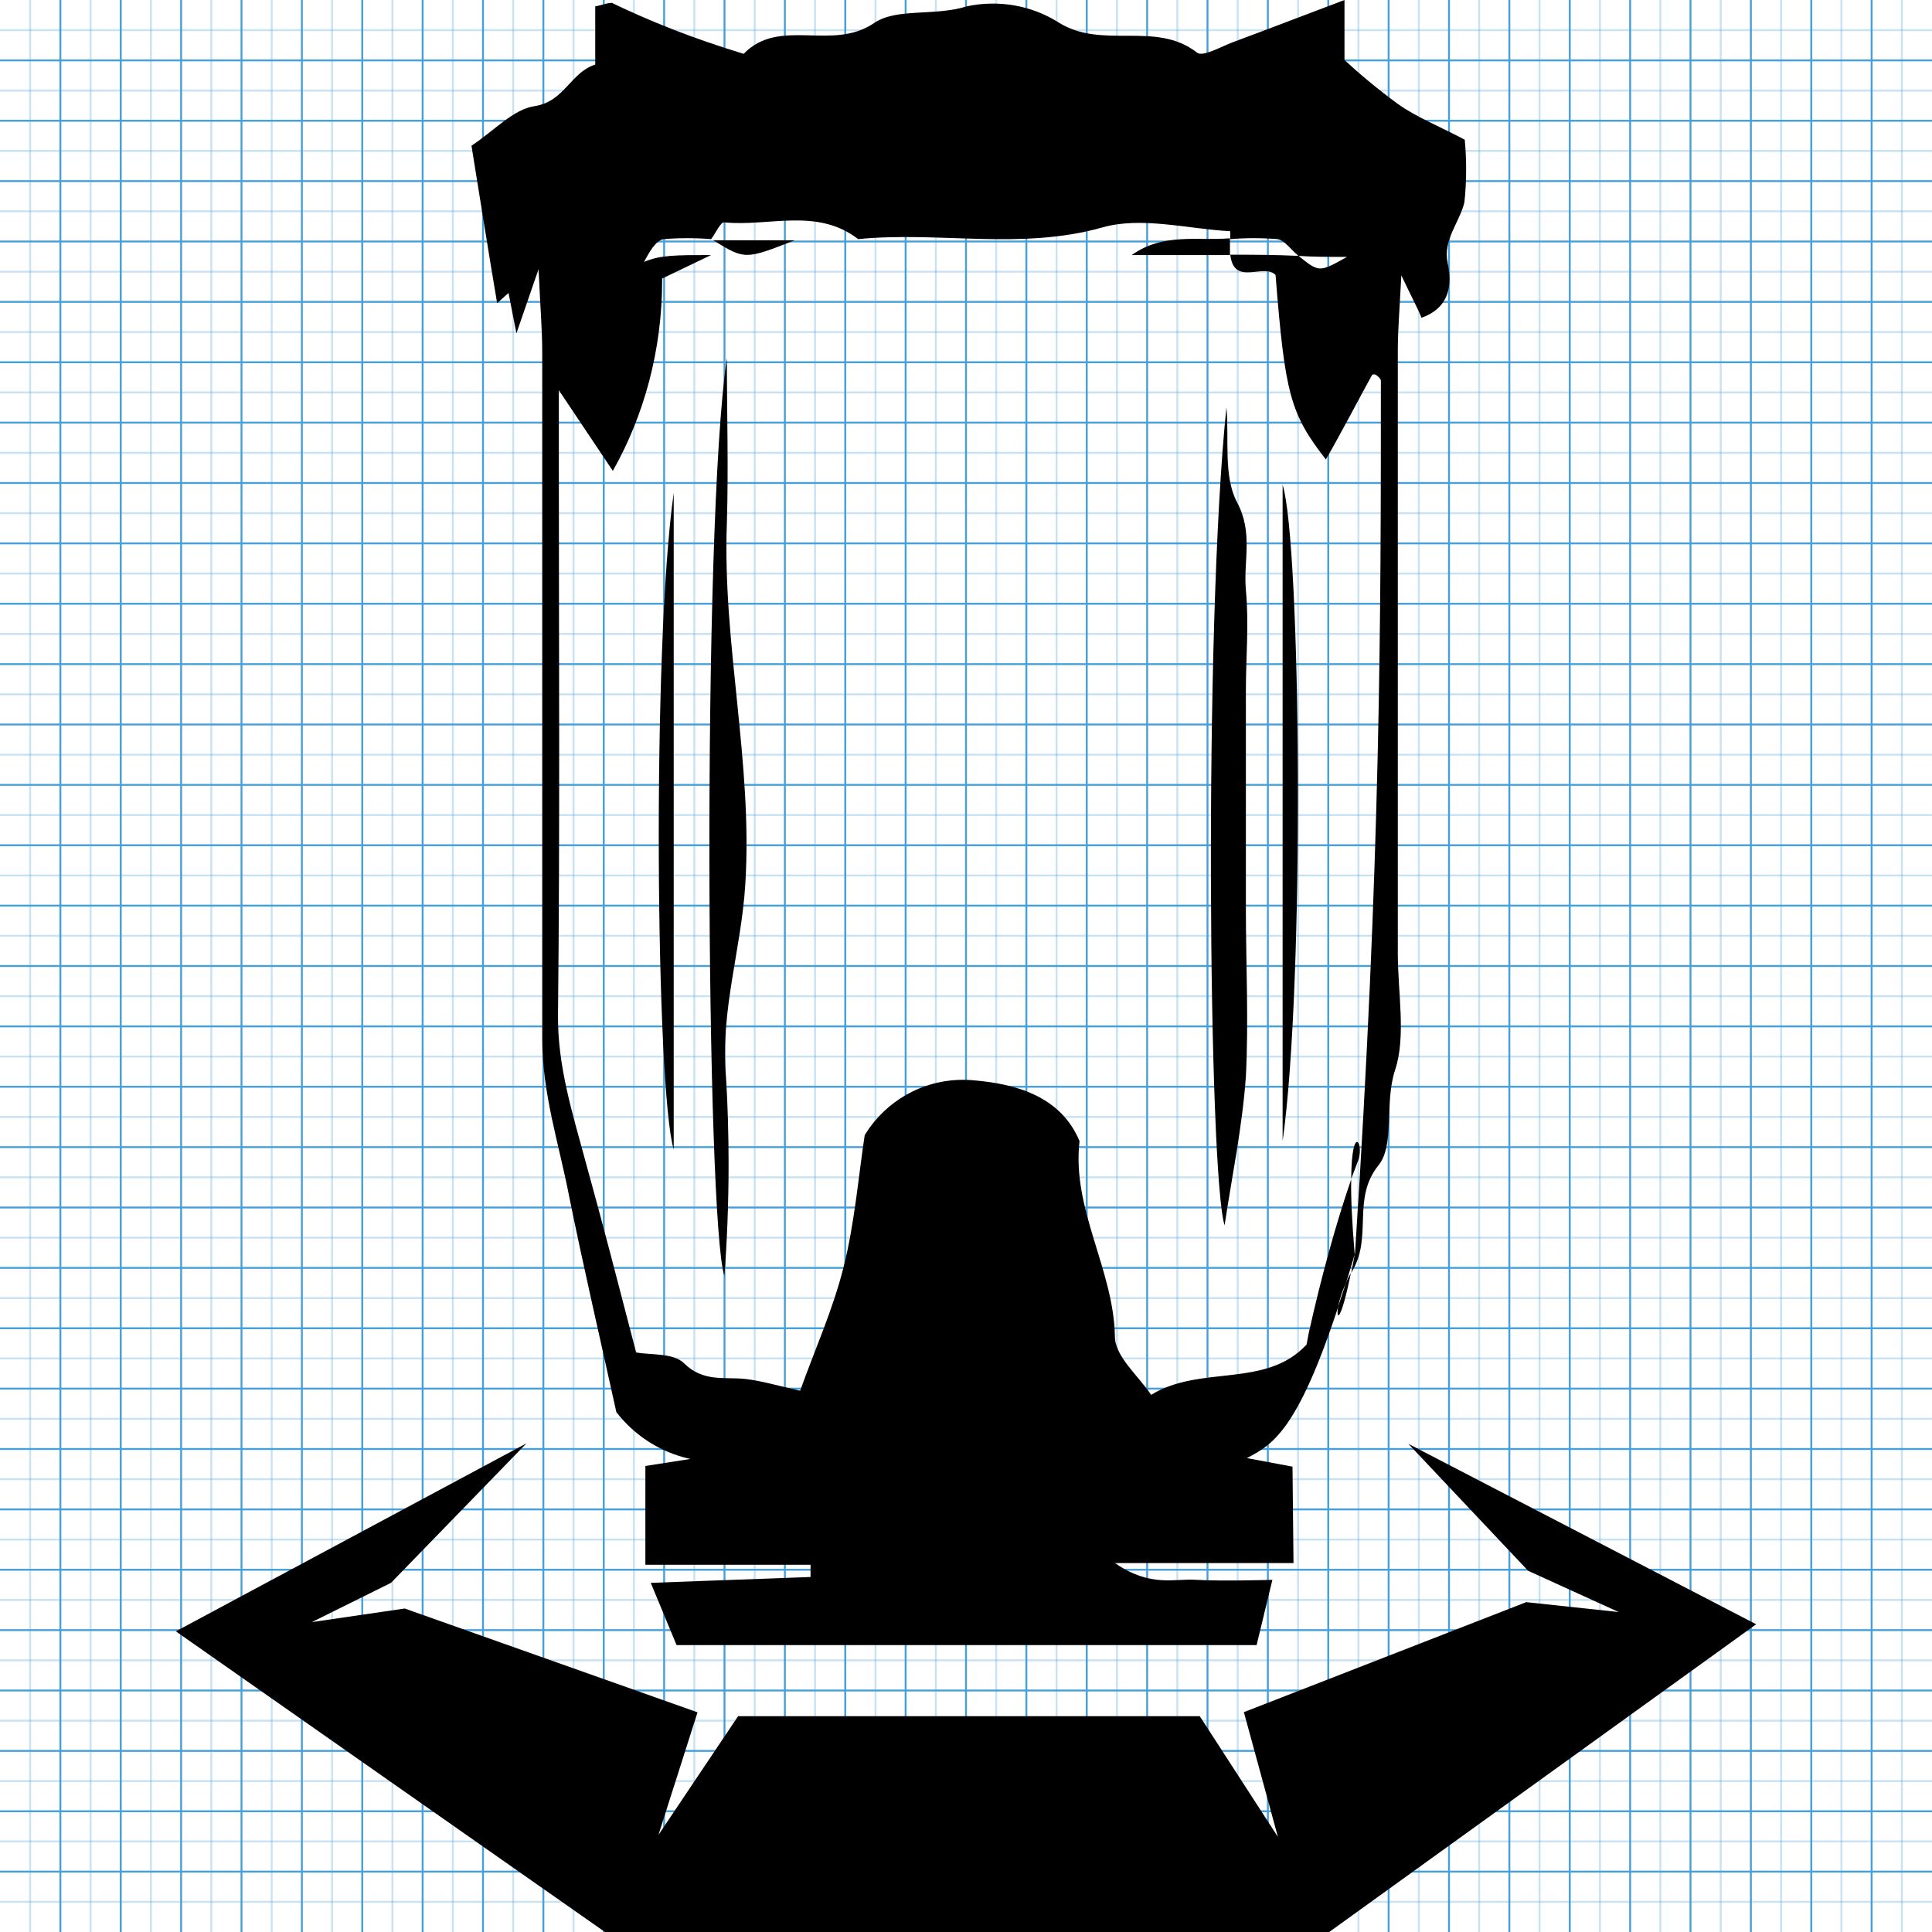 <?xml version="1.0" encoding="utf-8"?>
<!-- Скачано с сайта svg4.ru / Downloaded from svg4.ru -->
<svg width="800px" height="800px" viewBox="0 0 1024 1024" version="1.1" xmlns="http://www.w3.org/2000/svg">
<title>
</title>
<g id="icomoon-ignore">
    <line stroke-width="1" x1="16" y1="0" x2="16" y2="1024" stroke="#449FDB" opacity="0.3">
</line>
    <line stroke-width="1" x1="32" y1="0" x2="32" y2="1024" stroke="#449FDB" opacity="1">
</line>
    <line stroke-width="1" x1="48" y1="0" x2="48" y2="1024" stroke="#449FDB" opacity="0.3">
</line>
    <line stroke-width="1" x1="64" y1="0" x2="64" y2="1024" stroke="#449FDB" opacity="1">
</line>
    <line stroke-width="1" x1="80" y1="0" x2="80" y2="1024" stroke="#449FDB" opacity="0.3">
</line>
    <line stroke-width="1" x1="96" y1="0" x2="96" y2="1024" stroke="#449FDB" opacity="1">
</line>
    <line stroke-width="1" x1="112" y1="0" x2="112" y2="1024" stroke="#449FDB" opacity="0.3">
</line>
    <line stroke-width="1" x1="128" y1="0" x2="128" y2="1024" stroke="#449FDB" opacity="1">
</line>
    <line stroke-width="1" x1="144" y1="0" x2="144" y2="1024" stroke="#449FDB" opacity="0.3">
</line>
    <line stroke-width="1" x1="160" y1="0" x2="160" y2="1024" stroke="#449FDB" opacity="1">
</line>
    <line stroke-width="1" x1="176" y1="0" x2="176" y2="1024" stroke="#449FDB" opacity="0.3">
</line>
    <line stroke-width="1" x1="192" y1="0" x2="192" y2="1024" stroke="#449FDB" opacity="1">
</line>
    <line stroke-width="1" x1="208" y1="0" x2="208" y2="1024" stroke="#449FDB" opacity="0.3">
</line>
    <line stroke-width="1" x1="224" y1="0" x2="224" y2="1024" stroke="#449FDB" opacity="1">
</line>
    <line stroke-width="1" x1="240" y1="0" x2="240" y2="1024" stroke="#449FDB" opacity="0.3">
</line>
    <line stroke-width="1" x1="256" y1="0" x2="256" y2="1024" stroke="#449FDB" opacity="1">
</line>
    <line stroke-width="1" x1="272" y1="0" x2="272" y2="1024" stroke="#449FDB" opacity="0.3">
</line>
    <line stroke-width="1" x1="288" y1="0" x2="288" y2="1024" stroke="#449FDB" opacity="1">
</line>
    <line stroke-width="1" x1="304" y1="0" x2="304" y2="1024" stroke="#449FDB" opacity="0.3">
</line>
    <line stroke-width="1" x1="320" y1="0" x2="320" y2="1024" stroke="#449FDB" opacity="1">
</line>
    <line stroke-width="1" x1="336" y1="0" x2="336" y2="1024" stroke="#449FDB" opacity="0.3">
</line>
    <line stroke-width="1" x1="352" y1="0" x2="352" y2="1024" stroke="#449FDB" opacity="1">
</line>
    <line stroke-width="1" x1="368" y1="0" x2="368" y2="1024" stroke="#449FDB" opacity="0.3">
</line>
    <line stroke-width="1" x1="384" y1="0" x2="384" y2="1024" stroke="#449FDB" opacity="1">
</line>
    <line stroke-width="1" x1="400" y1="0" x2="400" y2="1024" stroke="#449FDB" opacity="0.3">
</line>
    <line stroke-width="1" x1="416" y1="0" x2="416" y2="1024" stroke="#449FDB" opacity="1">
</line>
    <line stroke-width="1" x1="432" y1="0" x2="432" y2="1024" stroke="#449FDB" opacity="0.3">
</line>
    <line stroke-width="1" x1="448" y1="0" x2="448" y2="1024" stroke="#449FDB" opacity="1">
</line>
    <line stroke-width="1" x1="464" y1="0" x2="464" y2="1024" stroke="#449FDB" opacity="0.3">
</line>
    <line stroke-width="1" x1="480" y1="0" x2="480" y2="1024" stroke="#449FDB" opacity="1">
</line>
    <line stroke-width="1" x1="496" y1="0" x2="496" y2="1024" stroke="#449FDB" opacity="0.3">
</line>
    <line stroke-width="1" x1="512" y1="0" x2="512" y2="1024" stroke="#449FDB" opacity="1">
</line>
    <line stroke-width="1" x1="528" y1="0" x2="528" y2="1024" stroke="#449FDB" opacity="0.3">
</line>
    <line stroke-width="1" x1="544" y1="0" x2="544" y2="1024" stroke="#449FDB" opacity="1">
</line>
    <line stroke-width="1" x1="560" y1="0" x2="560" y2="1024" stroke="#449FDB" opacity="0.3">
</line>
    <line stroke-width="1" x1="576" y1="0" x2="576" y2="1024" stroke="#449FDB" opacity="1">
</line>
    <line stroke-width="1" x1="592" y1="0" x2="592" y2="1024" stroke="#449FDB" opacity="0.3">
</line>
    <line stroke-width="1" x1="608" y1="0" x2="608" y2="1024" stroke="#449FDB" opacity="1">
</line>
    <line stroke-width="1" x1="624" y1="0" x2="624" y2="1024" stroke="#449FDB" opacity="0.3">
</line>
    <line stroke-width="1" x1="640" y1="0" x2="640" y2="1024" stroke="#449FDB" opacity="1">
</line>
    <line stroke-width="1" x1="656" y1="0" x2="656" y2="1024" stroke="#449FDB" opacity="0.3">
</line>
    <line stroke-width="1" x1="672" y1="0" x2="672" y2="1024" stroke="#449FDB" opacity="1">
</line>
    <line stroke-width="1" x1="688" y1="0" x2="688" y2="1024" stroke="#449FDB" opacity="0.3">
</line>
    <line stroke-width="1" x1="704" y1="0" x2="704" y2="1024" stroke="#449FDB" opacity="1">
</line>
    <line stroke-width="1" x1="720" y1="0" x2="720" y2="1024" stroke="#449FDB" opacity="0.3">
</line>
    <line stroke-width="1" x1="736" y1="0" x2="736" y2="1024" stroke="#449FDB" opacity="1">
</line>
    <line stroke-width="1" x1="752" y1="0" x2="752" y2="1024" stroke="#449FDB" opacity="0.3">
</line>
    <line stroke-width="1" x1="768" y1="0" x2="768" y2="1024" stroke="#449FDB" opacity="1">
</line>
    <line stroke-width="1" x1="784" y1="0" x2="784" y2="1024" stroke="#449FDB" opacity="0.3">
</line>
    <line stroke-width="1" x1="800" y1="0" x2="800" y2="1024" stroke="#449FDB" opacity="1">
</line>
    <line stroke-width="1" x1="816" y1="0" x2="816" y2="1024" stroke="#449FDB" opacity="0.3">
</line>
    <line stroke-width="1" x1="832" y1="0" x2="832" y2="1024" stroke="#449FDB" opacity="1">
</line>
    <line stroke-width="1" x1="848" y1="0" x2="848" y2="1024" stroke="#449FDB" opacity="0.3">
</line>
    <line stroke-width="1" x1="864" y1="0" x2="864" y2="1024" stroke="#449FDB" opacity="1">
</line>
    <line stroke-width="1" x1="880" y1="0" x2="880" y2="1024" stroke="#449FDB" opacity="0.3">
</line>
    <line stroke-width="1" x1="896" y1="0" x2="896" y2="1024" stroke="#449FDB" opacity="1">
</line>
    <line stroke-width="1" x1="912" y1="0" x2="912" y2="1024" stroke="#449FDB" opacity="0.3">
</line>
    <line stroke-width="1" x1="928" y1="0" x2="928" y2="1024" stroke="#449FDB" opacity="1">
</line>
    <line stroke-width="1" x1="944" y1="0" x2="944" y2="1024" stroke="#449FDB" opacity="0.3">
</line>
    <line stroke-width="1" x1="960" y1="0" x2="960" y2="1024" stroke="#449FDB" opacity="1">
</line>
    <line stroke-width="1" x1="976" y1="0" x2="976" y2="1024" stroke="#449FDB" opacity="0.3">
</line>
    <line stroke-width="1" x1="992" y1="0" x2="992" y2="1024" stroke="#449FDB" opacity="1">
</line>
    <line stroke-width="1" x1="1008" y1="0" x2="1008" y2="1024" stroke="#449FDB" opacity="0.3">
</line>
    <line stroke-width="1" x1="0" y1="16" x2="1024" y2="16" stroke="#449FDB" opacity="0.3">
</line>
    <line stroke-width="1" x1="0" y1="32" x2="1024" y2="32" stroke="#449FDB" opacity="1">
</line>
    <line stroke-width="1" x1="0" y1="48" x2="1024" y2="48" stroke="#449FDB" opacity="0.3">
</line>
    <line stroke-width="1" x1="0" y1="64" x2="1024" y2="64" stroke="#449FDB" opacity="1">
</line>
    <line stroke-width="1" x1="0" y1="80" x2="1024" y2="80" stroke="#449FDB" opacity="0.3">
</line>
    <line stroke-width="1" x1="0" y1="96" x2="1024" y2="96" stroke="#449FDB" opacity="1">
</line>
    <line stroke-width="1" x1="0" y1="112" x2="1024" y2="112" stroke="#449FDB" opacity="0.3">
</line>
    <line stroke-width="1" x1="0" y1="128" x2="1024" y2="128" stroke="#449FDB" opacity="1">
</line>
    <line stroke-width="1" x1="0" y1="144" x2="1024" y2="144" stroke="#449FDB" opacity="0.3">
</line>
    <line stroke-width="1" x1="0" y1="160" x2="1024" y2="160" stroke="#449FDB" opacity="1">
</line>
    <line stroke-width="1" x1="0" y1="176" x2="1024" y2="176" stroke="#449FDB" opacity="0.3">
</line>
    <line stroke-width="1" x1="0" y1="192" x2="1024" y2="192" stroke="#449FDB" opacity="1">
</line>
    <line stroke-width="1" x1="0" y1="208" x2="1024" y2="208" stroke="#449FDB" opacity="0.3">
</line>
    <line stroke-width="1" x1="0" y1="224" x2="1024" y2="224" stroke="#449FDB" opacity="1">
</line>
    <line stroke-width="1" x1="0" y1="240" x2="1024" y2="240" stroke="#449FDB" opacity="0.3">
</line>
    <line stroke-width="1" x1="0" y1="256" x2="1024" y2="256" stroke="#449FDB" opacity="1">
</line>
    <line stroke-width="1" x1="0" y1="272" x2="1024" y2="272" stroke="#449FDB" opacity="0.3">
</line>
    <line stroke-width="1" x1="0" y1="288" x2="1024" y2="288" stroke="#449FDB" opacity="1">
</line>
    <line stroke-width="1" x1="0" y1="304" x2="1024" y2="304" stroke="#449FDB" opacity="0.3">
</line>
    <line stroke-width="1" x1="0" y1="320" x2="1024" y2="320" stroke="#449FDB" opacity="1">
</line>
    <line stroke-width="1" x1="0" y1="336" x2="1024" y2="336" stroke="#449FDB" opacity="0.3">
</line>
    <line stroke-width="1" x1="0" y1="352" x2="1024" y2="352" stroke="#449FDB" opacity="1">
</line>
    <line stroke-width="1" x1="0" y1="368" x2="1024" y2="368" stroke="#449FDB" opacity="0.3">
</line>
    <line stroke-width="1" x1="0" y1="384" x2="1024" y2="384" stroke="#449FDB" opacity="1">
</line>
    <line stroke-width="1" x1="0" y1="400" x2="1024" y2="400" stroke="#449FDB" opacity="0.3">
</line>
    <line stroke-width="1" x1="0" y1="416" x2="1024" y2="416" stroke="#449FDB" opacity="1">
</line>
    <line stroke-width="1" x1="0" y1="432" x2="1024" y2="432" stroke="#449FDB" opacity="0.3">
</line>
    <line stroke-width="1" x1="0" y1="448" x2="1024" y2="448" stroke="#449FDB" opacity="1">
</line>
    <line stroke-width="1" x1="0" y1="464" x2="1024" y2="464" stroke="#449FDB" opacity="0.3">
</line>
    <line stroke-width="1" x1="0" y1="480" x2="1024" y2="480" stroke="#449FDB" opacity="1">
</line>
    <line stroke-width="1" x1="0" y1="496" x2="1024" y2="496" stroke="#449FDB" opacity="0.3">
</line>
    <line stroke-width="1" x1="0" y1="512" x2="1024" y2="512" stroke="#449FDB" opacity="1">
</line>
    <line stroke-width="1" x1="0" y1="528" x2="1024" y2="528" stroke="#449FDB" opacity="0.3">
</line>
    <line stroke-width="1" x1="0" y1="544" x2="1024" y2="544" stroke="#449FDB" opacity="1">
</line>
    <line stroke-width="1" x1="0" y1="560" x2="1024" y2="560" stroke="#449FDB" opacity="0.3">
</line>
    <line stroke-width="1" x1="0" y1="576" x2="1024" y2="576" stroke="#449FDB" opacity="1">
</line>
    <line stroke-width="1" x1="0" y1="592" x2="1024" y2="592" stroke="#449FDB" opacity="0.3">
</line>
    <line stroke-width="1" x1="0" y1="608" x2="1024" y2="608" stroke="#449FDB" opacity="1">
</line>
    <line stroke-width="1" x1="0" y1="624" x2="1024" y2="624" stroke="#449FDB" opacity="0.3">
</line>
    <line stroke-width="1" x1="0" y1="640" x2="1024" y2="640" stroke="#449FDB" opacity="1">
</line>
    <line stroke-width="1" x1="0" y1="656" x2="1024" y2="656" stroke="#449FDB" opacity="0.3">
</line>
    <line stroke-width="1" x1="0" y1="672" x2="1024" y2="672" stroke="#449FDB" opacity="1">
</line>
    <line stroke-width="1" x1="0" y1="688" x2="1024" y2="688" stroke="#449FDB" opacity="0.3">
</line>
    <line stroke-width="1" x1="0" y1="704" x2="1024" y2="704" stroke="#449FDB" opacity="1">
</line>
    <line stroke-width="1" x1="0" y1="720" x2="1024" y2="720" stroke="#449FDB" opacity="0.3">
</line>
    <line stroke-width="1" x1="0" y1="736" x2="1024" y2="736" stroke="#449FDB" opacity="1">
</line>
    <line stroke-width="1" x1="0" y1="752" x2="1024" y2="752" stroke="#449FDB" opacity="0.3">
</line>
    <line stroke-width="1" x1="0" y1="768" x2="1024" y2="768" stroke="#449FDB" opacity="1">
</line>
    <line stroke-width="1" x1="0" y1="784" x2="1024" y2="784" stroke="#449FDB" opacity="0.3">
</line>
    <line stroke-width="1" x1="0" y1="800" x2="1024" y2="800" stroke="#449FDB" opacity="1">
</line>
    <line stroke-width="1" x1="0" y1="816" x2="1024" y2="816" stroke="#449FDB" opacity="0.3">
</line>
    <line stroke-width="1" x1="0" y1="832" x2="1024" y2="832" stroke="#449FDB" opacity="1">
</line>
    <line stroke-width="1" x1="0" y1="848" x2="1024" y2="848" stroke="#449FDB" opacity="0.3">
</line>
    <line stroke-width="1" x1="0" y1="864" x2="1024" y2="864" stroke="#449FDB" opacity="1">
</line>
    <line stroke-width="1" x1="0" y1="880" x2="1024" y2="880" stroke="#449FDB" opacity="0.3">
</line>
    <line stroke-width="1" x1="0" y1="896" x2="1024" y2="896" stroke="#449FDB" opacity="1">
</line>
    <line stroke-width="1" x1="0" y1="912" x2="1024" y2="912" stroke="#449FDB" opacity="0.3">
</line>
    <line stroke-width="1" x1="0" y1="928" x2="1024" y2="928" stroke="#449FDB" opacity="1">
</line>
    <line stroke-width="1" x1="0" y1="944" x2="1024" y2="944" stroke="#449FDB" opacity="0.3">
</line>
    <line stroke-width="1" x1="0" y1="960" x2="1024" y2="960" stroke="#449FDB" opacity="1">
</line>
    <line stroke-width="1" x1="0" y1="976" x2="1024" y2="976" stroke="#449FDB" opacity="0.3">
</line>
    <line stroke-width="1" x1="0" y1="992" x2="1024" y2="992" stroke="#449FDB" opacity="1">
</line>
    <line stroke-width="1" x1="0" y1="1008" x2="1024" y2="1008" stroke="#449FDB" opacity="0.3">
</line>
</g>
<path fill="#000000" d="M746.471 765.266l63.461 67.283 47.996 21.865-48.974-5.244-149.676 58.306 18.043 66.128-41.419-63.994h-244.69l-42.219 62.928 20.709-64.972-155.187-55.017-49.24 7.199 41.952-20.798 71.816-73.949-185.851 99.636 227.447 159.364h383.877l226.291-163.097-184.34-95.636z">
</path>
<path fill="#000000" d="M776.334 74.038c-13.777-7.288-25.42-11.821-35.552-19.021-10.471-7.719-19.654-15.323-28.395-23.399l0.22 0.201v-31.819c-21.243 7.999-40.085 15.288-59.017 22.309-6.399 2.4-16.087 7.999-19.109 5.6-22.043-17.243-50.307-1.244-73.682-16.176-9.826-6.173-21.772-9.835-34.573-9.835-4.913 0-9.699 0.539-14.304 1.562l0.437-0.081c-16.976 5.333-37.419 0.711-49.151 8.888-22.22 15.11-50.040-3.377-69.061 16.265-27.053-8.241-49.878-17.295-71.788-27.938l2.905 1.273c-2.133-0.978-5.422 0.711-9.777 1.511v30.842c-13.243 4.266-16.176 19.554-32.175 22.043-11.288 1.689-21.243 12.888-33.419 20.976 4.533 27.998 8.888 55.728 13.599 83.459l6.044-5.422c1.067 5.688 2.222 11.288 4.177 21.42 4.622-13.51 6.399-18.665 11.732-34.041 0.978 21.331 1.955 32.619 1.955 43.818 0 121.323 0 242.646 0 364.412 0 28.709 8.888 55.462 14.221 83.015 7.466 36.886 15.999 73.505 25.064 114.568 9.611 12.371 23.206 21.247 38.836 24.714l0.45 0.084-23.909 3.733v52.351h87.548v6.488l-84.704 3.111 13.688 32.975h307.439l8.355-34.575s-26.664 0.8-40.263 0c-11.377-0.889-24.087 4.266-43.196-8.888h94.658l-0.533-51.107-24.176-4.533c13.332-7.022 26.664-14.043 48.351-79.993 0.853-4.674 2.272-8.847 4.211-12.713l-0.123 0.27c1.511-4.888 3.022-10.044 4.711-15.465-1.511-17.776-2.044-30.664-1.867-39.819-7.789 22.476-15.936 51.809-22.558 81.714l-1.085 5.834c-21.687 23.376-56.262 10.577-82.393 26.664-6.577-9.955-19.198-20.354-19.198-30.931-0.622-35.552-22.931-67.372-18.754-103.547-10.221-24.709-35.552-30.397-55.373-32.175-1.899-0.21-4.101-0.329-6.33-0.329-21.981 0-41.249 11.614-52.002 29.041l-0.151 0.263c-3.377 22.309-5.333 46.485-11.11 69.594s-15.199 43.73-23.109 65.861c-12.088-2.666-20.532-5.244-29.153-6.222-11.199-1.155-22.22 1.778-32.442-8.355-5.6-5.511-17.776-4.266-25.331-5.688-9.51-36.53-17.776-68.616-26.664-100.613-6.933-25.776-15.021-50.84-14.754-78.304 1.067-97.769 0.444-195.539 0.444-292.862v-38.219l28.62 42.752c16.444-29.083 26.134-63.865 26.134-100.911 0-0.364-0.001-0.728-0.003-1.092v0.056l25.953-12.443c-18.754 0-27.198 0-35.552 3.644 3.466-6.577 6.577-11.466 10.488-12.088 3.753-0.319 8.121-0.501 12.532-0.501s8.779 0.182 13.098 0.539l-0.566-0.038c2.311-2.933 4.888-8.888 6.844-8.888 23.82 2.4 49.24-7.999 71.105 8.888 42.93-4.266 86.126 6.044 129.5-6.222 20.798-5.866 45.063 0.8 67.727 2.044 0 0 0 2.755 0 4.177 3.74-0.319 8.092-0.502 12.488-0.502s8.748 0.182 13.051 0.539l-0.564-0.038c3.911 0.622 7.022 5.511 11.199 8.888 7.555 0.533 15.732 0.533 25.687 0.533-14.754 8.266-14.754 8.266-25.687-0.533-12.532-0.622-24.353-0.622-36.175-0.622 1.955 17.065 17.776 4.177 23.998 10.755 4.977 62.928 7.733 73.505 26.664 97.769 8.888-15.465 16.354-30.042 24.531-44.885 0.287-0.132 0.624-0.208 0.978-0.208s0.69 0.077 0.993 0.214l-0.015-0.006c1.155 0.8 2.666 2.133 2.666 3.2 0 125.678 0 251.445-13.688 462.181-0.711 4-1.422 7.377-2.044 10.577 11.821-18.665 0-38.841 14.399-56.884 8.888-10.844 3.022-32.975 8.888-50.662s1.422-40.974 1.422-61.684q0-159.986 0-319.527c0-11.199 0.978-22.309 1.867-39.908 5.777 12.266 8.888 17.776 10.666 22.487 14.754-5.244 16.443-17.065 13.865-29.153s6.311-21.331 8.888-31.997c0.591-5.25 0.928-11.337 0.928-17.502 0-5.542-0.272-11.021-0.804-16.424l0.054 0.684z">
</path>
<path fill="#000000" d="M713.318 680.118l-4.089 12.443c-1.244 7.733 1.511 8.088 6.755-17.776v0c-0.956 1.518-1.851 3.273-2.587 5.109l-0.079 0.224z">
</path>
<path fill="#000000" d="M567.908 736.202l10.666 28.175v0.533l2.578 6.755-27.464-9.955c-7.91-5.6-15.465-11.643-23.376-17.776z">
</path>
<path fill="#000000" d="M539.022 644.476l22.398 57.684-16.71 13.954-17.776-17.243c4.089-19.554 12.088-54.395 12.088-54.395z">
</path>
<path fill="#000000" d="M531.289 785.441c-5.511 13.954-9.777 24.62-17.776 43.818l-16.443-43.818z">
</path>
<path fill="#000000" d="M486.76 633.811c6.399 27.909 10.399 45.418 14.488 63.55-7.11 4.444-14.31 8.888-23.020 14.31l-10.755-8.888c5.6-20.176 11.288-40.352 19.287-68.972z">
</path>
<path fill="#000000" d="M458.585 741.535h42.485l-47.285 35.552-7.466-6.133c4-9.333 7.999-18.932 12.266-29.42z">
</path>
<path fill="#000000" d="M315.397 143.543l-0.533-5.866 26.22-3.466c0 2.044 0 4.089 0 4.622-7.255 2.987-15.677 4.721-24.504 4.721-0.416 0-0.831-0.004-1.245-0.012l0.062 0.001z">
</path>
<path fill="#000000" d="M716.162 624.834c1.067-2.844 2.133-5.688 3.377-8.888 4-9.066-3.111-22.309-3.377 8.888z">
</path>
<path fill="#000000" d="M650.035 215.892c1.511 16.887-1.689 36.175 5.511 50.129 8.888 16.354 3.377 31.375 4.8 46.751 1.689 17.776 0 35.552 0 53.329v115.546c0 29.509 1.511 59.106 0 88.881-1.867 26.664-7.466 53.329-11.288 78.926-8.444-26.664-11.199-316.327 0.978-433.561z">
</path>
<path fill="#000000" d="M385.258 189.761c0 29.153 0.889 58.306 0 87.459-2.4 63.994 13.777 126.922 9.777 191.272-2.044 34.397-13.421 67.372-10.221 102.658 0.86 13.728 1.35 29.77 1.35 45.927 0 20.81-0.813 41.43-2.408 61.831l0.17-2.7c-9.599-28.798-11.999-396.853 1.333-486.446z">
</path>
<path fill="#000000" d="M357.082 261.221v348.058c-9.421-31.553-11.643-265.487 0-348.058z">
</path>
<path fill="#000000" d="M679.81 604.835v-347.88c9.688 30.753 11.91 263.532 0 347.88z">
</path>
<path fill="#000000" d="M651.901 126.3v8.888h-52.084c16.71-11.91 34.753-7.466 52.084-8.888z">
</path>
<path fill="#000000" d="M378.058 127.367h43.107c-26.309 10.31-26.309 10.31-43.107 0z">
</path>
</svg>